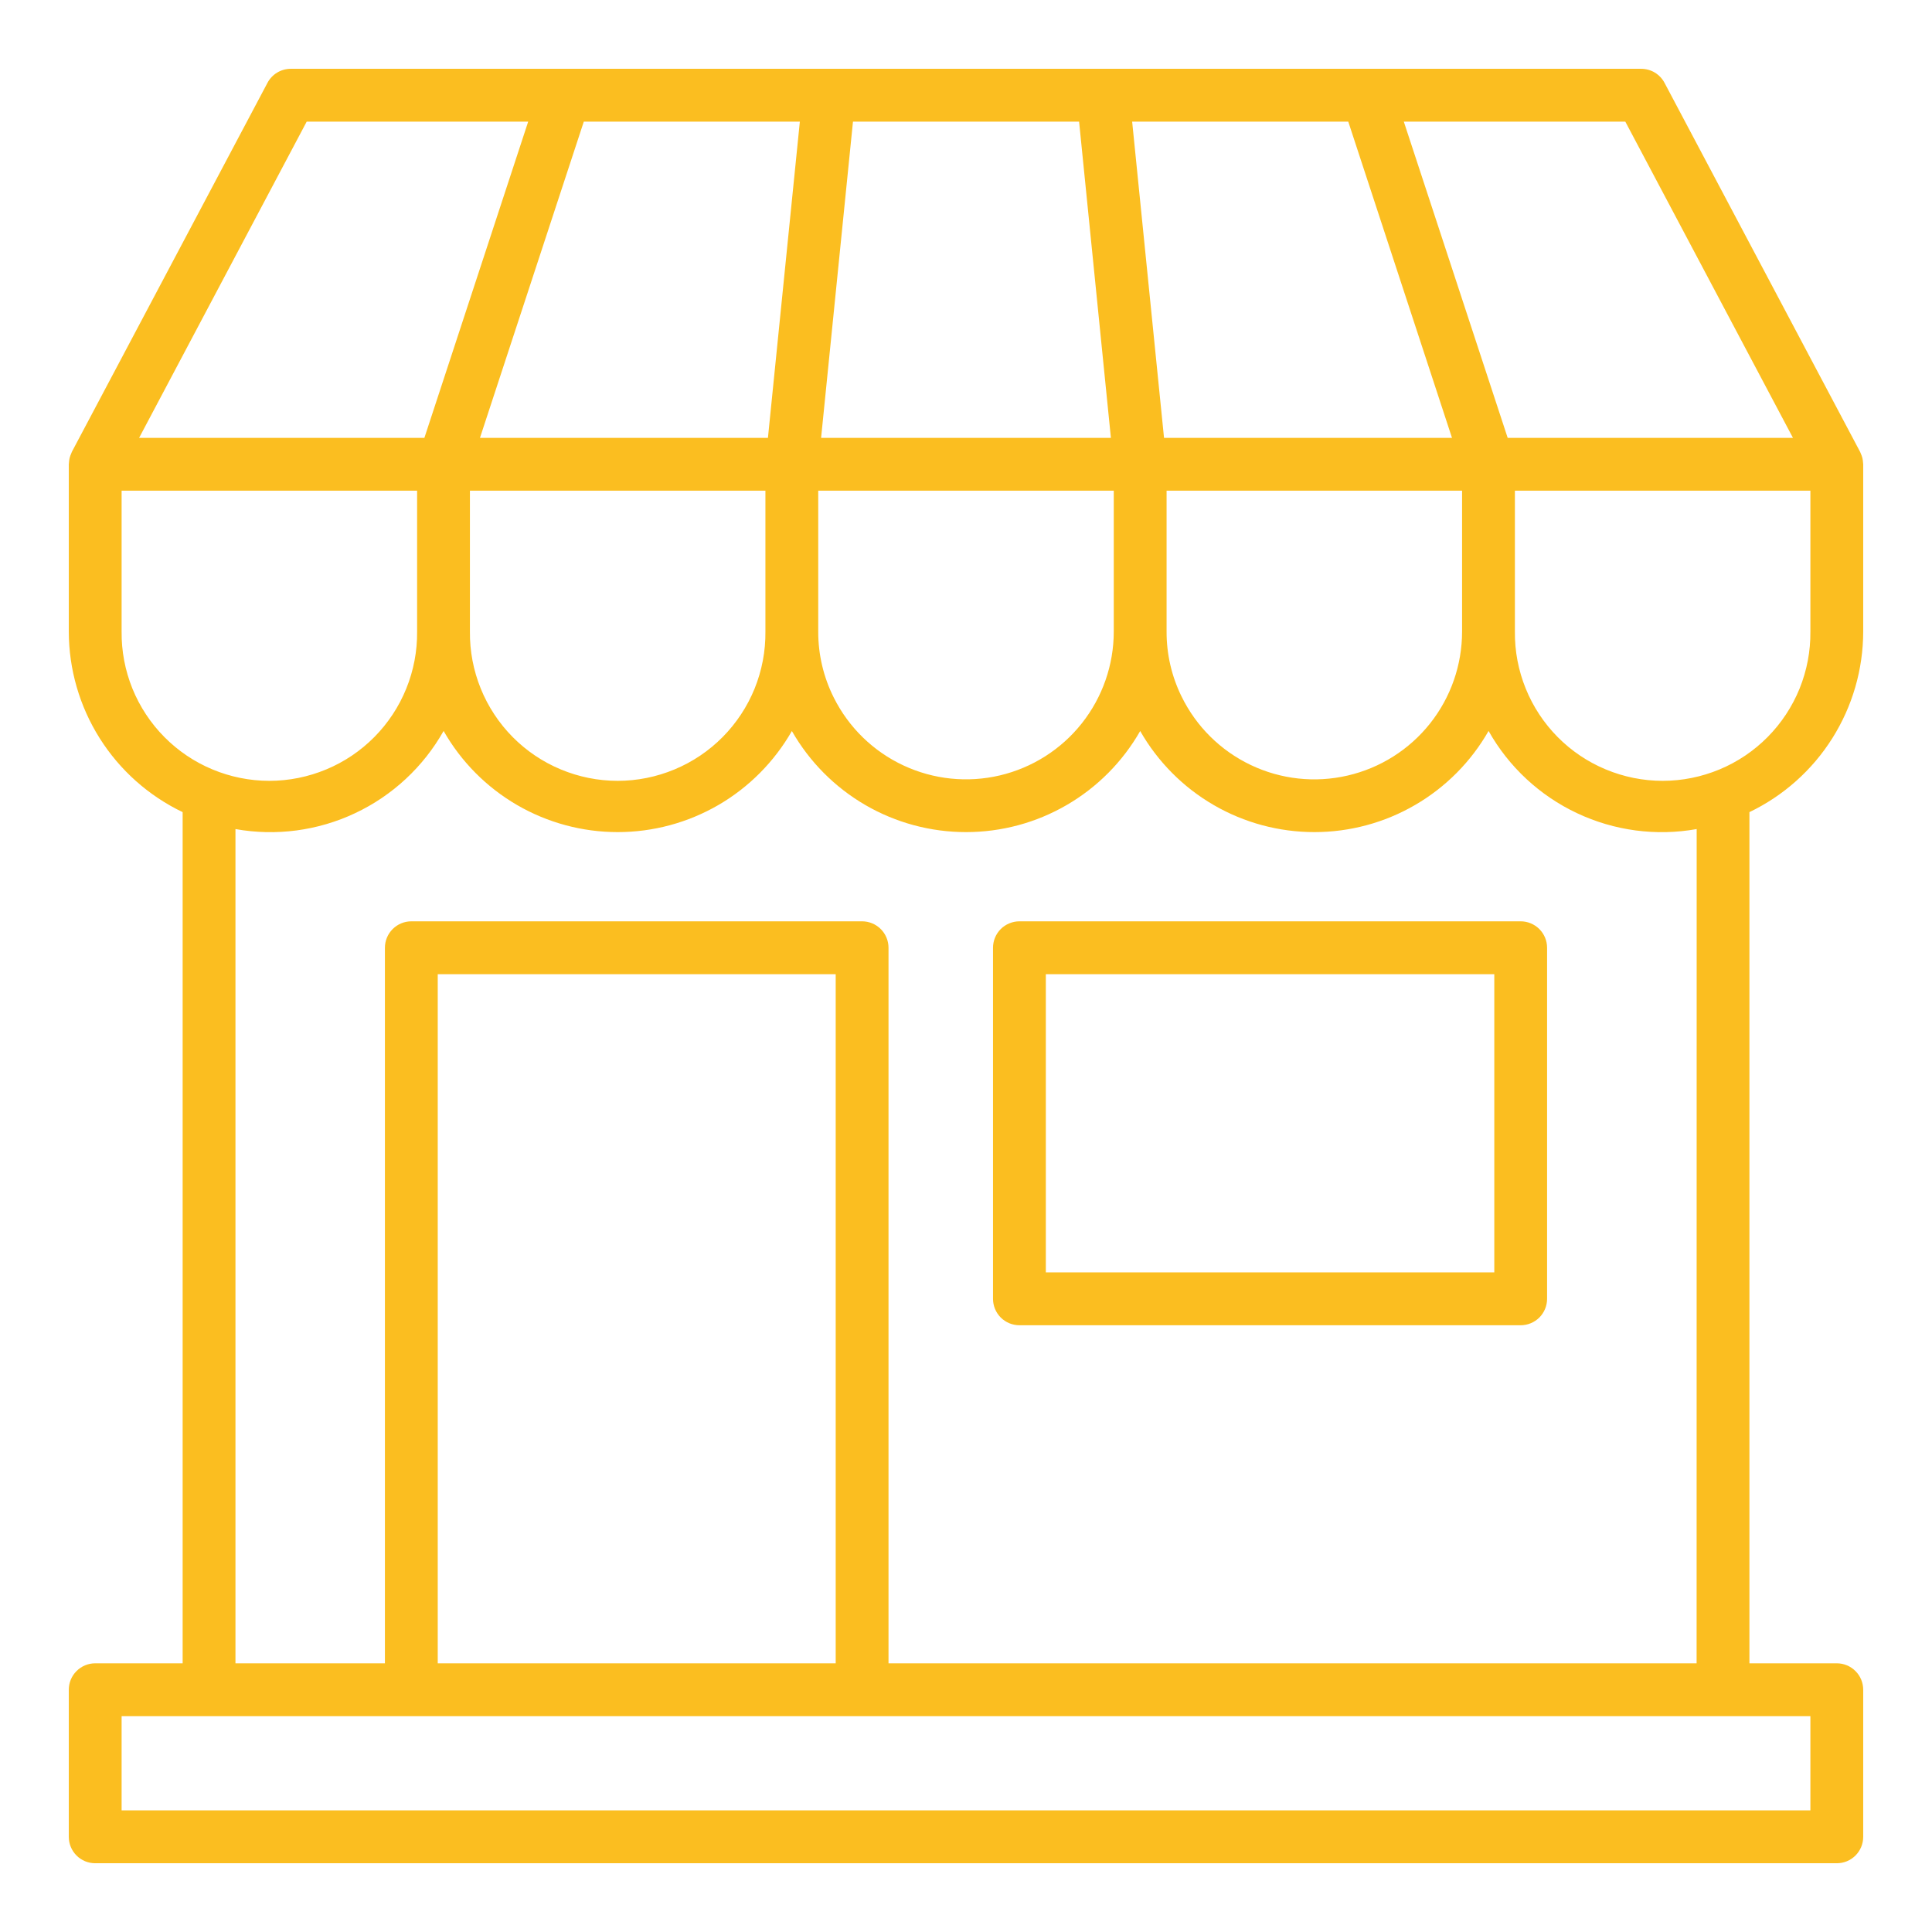 <svg width="56" height="56" viewBox="0 0 56 56" fill="none" xmlns="http://www.w3.org/2000/svg">
<path d="M54.006 18.307V13.457C54.006 13.447 54.004 13.437 54.003 13.427C54.002 13.399 53.999 13.372 53.995 13.344C53.991 13.32 53.987 13.297 53.982 13.274C53.976 13.251 53.968 13.227 53.96 13.204C53.951 13.178 53.941 13.153 53.929 13.128C53.925 13.119 53.922 13.109 53.917 13.099L48.247 2.401C48.182 2.278 48.084 2.175 47.965 2.103C47.846 2.032 47.71 1.994 47.571 1.994H8.429C8.29 1.994 8.154 2.032 8.035 2.103C7.915 2.175 7.818 2.278 7.753 2.401L2.082 13.099C2.078 13.109 2.075 13.119 2.071 13.128C2.059 13.153 2.049 13.178 2.04 13.204C2.032 13.227 2.024 13.25 2.018 13.274C2.012 13.297 2.009 13.32 2.005 13.344C2.001 13.372 1.998 13.399 1.997 13.427C1.997 13.437 1.994 13.447 1.994 13.457V18.307C1.996 19.401 2.306 20.473 2.89 21.399C3.474 22.325 4.307 23.067 5.294 23.54V48.212H2.759C2.556 48.212 2.361 48.293 2.218 48.437C2.074 48.58 1.994 48.775 1.994 48.978V53.241C1.994 53.342 2.013 53.441 2.052 53.534C2.09 53.627 2.147 53.712 2.218 53.783C2.289 53.854 2.373 53.91 2.466 53.949C2.559 53.987 2.659 54.007 2.759 54.007H53.241C53.341 54.007 53.441 53.987 53.534 53.949C53.627 53.91 53.711 53.854 53.782 53.783C53.853 53.712 53.91 53.627 53.948 53.534C53.987 53.441 54.006 53.342 54.006 53.241V48.978C54.006 48.775 53.926 48.58 53.782 48.437C53.639 48.293 53.444 48.212 53.241 48.212H50.708V23.54C51.695 23.066 52.528 22.324 53.111 21.398C53.694 20.473 54.005 19.401 54.006 18.307ZM52.475 18.307C52.481 18.873 52.374 19.434 52.162 19.959C51.949 20.483 51.634 20.961 51.236 21.363C50.838 21.765 50.364 22.085 49.842 22.302C49.319 22.52 48.759 22.633 48.193 22.633C47.627 22.633 47.066 22.52 46.544 22.302C46.021 22.085 45.547 21.765 45.149 21.363C44.751 20.961 44.436 20.483 44.224 19.959C44.011 19.434 43.904 18.873 43.91 18.307V14.223H52.475V18.307ZM13.621 14.223H22.186V18.307C22.192 18.873 22.085 19.434 21.873 19.959C21.66 20.483 21.345 20.961 20.947 21.363C20.549 21.765 20.075 22.085 19.552 22.302C19.03 22.52 18.47 22.633 17.904 22.633C17.337 22.633 16.777 22.52 16.255 22.302C15.732 22.085 15.258 21.765 14.86 21.363C14.462 20.961 14.147 20.483 13.935 19.959C13.722 19.434 13.615 18.873 13.621 18.307V14.223ZM23.184 3.525L22.259 12.692H13.912L16.922 3.525H23.184ZM31.278 3.525L32.2 12.692H23.8L24.724 3.525H31.278ZM39.08 3.525L42.087 12.692H33.74L32.816 3.525H39.08ZM23.717 14.223H32.283V18.307C32.283 19.271 31.957 20.208 31.358 20.965C30.76 21.721 29.923 22.253 28.984 22.475C28.045 22.697 27.059 22.595 26.185 22.186C25.311 21.778 24.601 21.086 24.169 20.223C23.87 19.629 23.715 18.972 23.717 18.307V14.223ZM33.814 14.223H42.379V18.307C42.379 19.275 42.051 20.215 41.449 20.973C40.846 21.731 40.005 22.262 39.061 22.48C38.118 22.699 37.128 22.591 36.254 22.174C35.38 21.758 34.673 21.058 34.248 20.188C33.96 19.603 33.812 18.959 33.814 18.307V14.223ZM51.97 12.692H43.701L40.69 3.525H47.11L51.97 12.692ZM8.89 3.525H15.31L12.301 12.692H4.032L8.89 3.525ZM3.525 18.307V14.223H12.09V18.307C12.096 18.873 11.989 19.434 11.776 19.959C11.564 20.483 11.249 20.961 10.851 21.363C10.453 21.765 9.979 22.085 9.456 22.302C8.934 22.52 8.373 22.633 7.807 22.633C7.241 22.633 6.681 22.52 6.158 22.302C5.636 22.085 5.162 21.765 4.764 21.363C4.366 20.961 4.051 20.483 3.838 19.959C3.626 19.434 3.519 18.873 3.525 18.307ZM52.475 52.475H3.525V49.744H52.475V52.475ZM24.223 48.212H12.688V28.237H24.223V48.212ZM49.177 48.212H25.754V27.471C25.754 27.268 25.673 27.073 25.53 26.93C25.386 26.786 25.191 26.705 24.988 26.705H11.923C11.72 26.705 11.525 26.786 11.381 26.93C11.238 27.073 11.157 27.268 11.157 27.471V48.212H6.825V24.031C8.001 24.241 9.214 24.08 10.294 23.57C11.375 23.061 12.271 22.228 12.858 21.187C13.366 22.078 14.1 22.818 14.986 23.333C15.873 23.848 16.879 24.119 17.904 24.119C18.93 24.119 19.936 23.848 20.823 23.334C21.709 22.819 22.444 22.079 22.953 21.189C23.461 22.079 24.196 22.819 25.082 23.334C25.969 23.849 26.976 24.119 28.001 24.119C29.026 24.119 30.033 23.849 30.919 23.334C31.806 22.819 32.541 22.079 33.049 21.189C33.558 22.08 34.293 22.82 35.179 23.334C36.066 23.849 37.073 24.119 38.099 24.119C39.124 24.119 40.131 23.848 41.017 23.333C41.904 22.818 42.639 22.078 43.147 21.187C43.733 22.228 44.629 23.061 45.71 23.57C46.791 24.08 48.003 24.241 49.179 24.031L49.177 48.212Z" fill="#FBBE20"/>
<path d="M44.077 26.705H29.549C29.448 26.705 29.349 26.725 29.256 26.764C29.163 26.802 29.078 26.858 29.007 26.929C28.936 27 28.88 27.085 28.841 27.178C28.803 27.271 28.783 27.37 28.783 27.471V37.647C28.783 37.748 28.803 37.847 28.841 37.94C28.88 38.033 28.936 38.118 29.007 38.189C29.078 38.26 29.163 38.316 29.256 38.355C29.349 38.393 29.448 38.413 29.549 38.413H44.077C44.28 38.413 44.475 38.332 44.619 38.189C44.762 38.045 44.843 37.85 44.843 37.647V27.471C44.843 27.268 44.762 27.073 44.619 26.93C44.475 26.786 44.28 26.705 44.077 26.705ZM43.313 36.881H30.314V28.237H43.313V36.881Z" fill="#FBBE20"/>
</svg>
